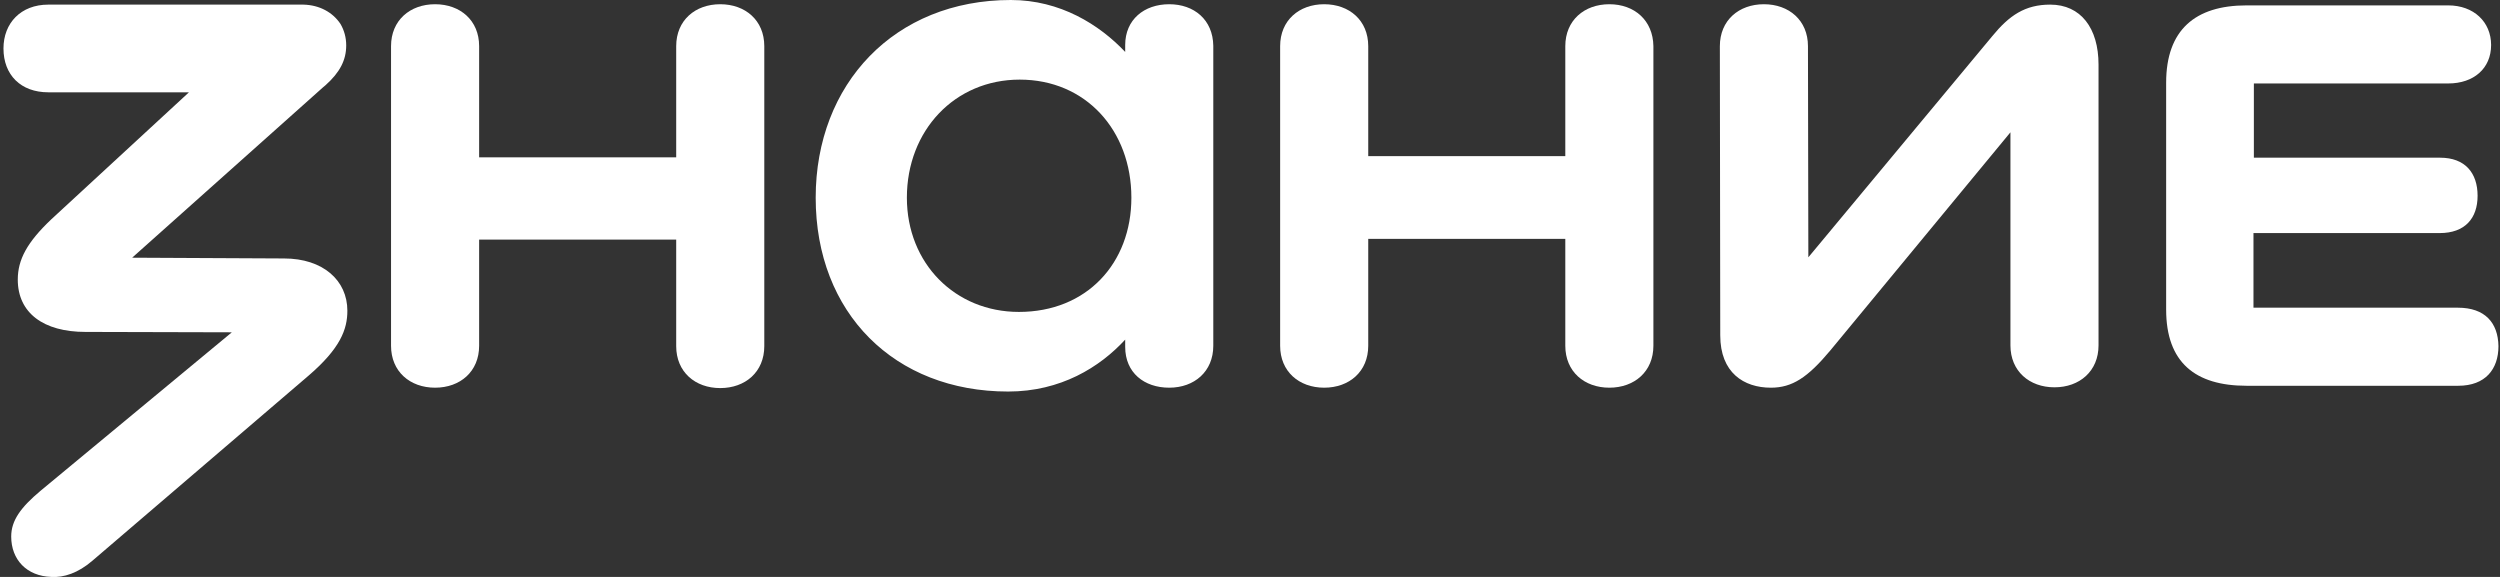 <svg width="390" height="90" viewBox="0 0 390 90" fill="none" xmlns="http://www.w3.org/2000/svg">
<rect x="0" y="0" width="390" height="90" fill="#333333" stroke="none"/>
<g clip-path="url(#clip0_182_742)">
<path d="M44.304 40.32L20.615 40.2L50.393 13.62L50.754 13.32C53.045 11.28 54.009 9.36 54.009 7.08C54.009 5.88 53.708 4.74 53.105 3.72C51.9 1.92 49.85 0.78 47.318 0.72C47.198 0.72 47.017 0.72 46.896 0.72H7.535C3.255 0.72 0.542 3.6 0.542 7.56C0.542 11.7 3.255 14.4 7.535 14.4H29.476L8.017 34.2C4.219 37.8 2.773 40.5 2.773 43.62C2.773 48.84 6.811 51.78 13.322 51.78L36.167 51.84L6.329 76.56C3.255 79.14 1.748 81.18 1.748 83.7C1.748 87.3 4.159 89.88 8.017 90C9.946 90.12 12.176 89.4 14.406 87.48L48.042 58.68C53.105 54.36 54.19 51.36 54.19 48.48C54.19 43.74 50.393 40.32 44.304 40.32Z" fill="white"/>
<path d="M319.836 0.72C315.918 0.72 313.447 2.4 310.794 5.64L282.102 40.14L282.042 7.2C282.042 3.18 279.088 0.66 275.17 0.66C271.252 0.66 268.298 3.18 268.298 7.2L268.359 52.32C268.359 58.14 272.036 60.48 276.255 60.48C279.57 60.48 281.981 58.92 285.538 54.66L313.628 20.64V53.88C313.628 57.9 316.581 60.42 320.499 60.42C324.417 60.42 327.371 57.9 327.371 53.88V10.08C327.371 4.38 324.598 0.72 319.836 0.72Z" fill="white"/>
<path d="M383.429 48H351.542V36.36H380.596C384.515 36.36 386.504 34.08 386.504 30.54C386.504 27 384.575 24.6 380.657 24.6H351.603V13.02H381.923C385.901 13.02 388.613 10.68 388.613 7.02C388.613 3.42 385.901 0.84 381.923 0.84H350.457C342.44 0.84 337.919 4.68 337.919 12.9V48.3C337.919 56.52 342.44 60.18 350.457 60.18H383.49C387.709 60.18 389.759 57.6 389.759 54C389.698 50.34 387.649 48 383.429 48Z" fill="white"/>
<path d="M182.402 0.66C178.484 0.66 175.53 3.06 175.53 7.02V8.1C171.492 3.84 165.403 0 157.688 0C139.544 0 127.247 13.08 127.247 30.84C127.247 48.84 139.544 61.08 157.266 61.08C165.464 61.08 171.552 57.3 175.53 52.98V54.12C175.53 58.14 178.484 60.48 182.402 60.48C186.32 60.48 189.274 57.96 189.274 53.94V7.14C189.213 3.06 186.26 0.66 182.402 0.66ZM158.954 48.66C149.008 48.66 141.473 41.1 141.473 30.84C141.473 20.34 148.947 12.42 159.074 12.42C169.382 12.42 176.495 20.34 176.495 30.84C176.495 41.1 169.502 48.66 158.954 48.66Z" fill="white"/>
<path d="M112.358 0.66C108.44 0.66 105.487 3.18 105.487 7.2V24.54H74.745V7.2C74.745 3.18 71.791 0.66 67.873 0.66C63.955 0.66 61.002 3.18 61.002 7.2V53.94C61.002 57.96 63.955 60.48 67.873 60.48C71.791 60.48 74.745 57.96 74.745 53.94V37.38H105.487V54C105.487 58.02 108.44 60.54 112.358 60.54C116.277 60.54 119.23 58.02 119.23 54V7.2C119.23 3.18 116.277 0.66 112.358 0.66Z" fill="white"/>
<path d="M251.059 0.66C247.141 0.66 244.187 3.18 244.187 7.2V24.36H213.445V7.2C213.445 3.18 210.491 0.66 206.573 0.66C202.655 0.66 199.702 3.18 199.702 7.2V53.94C199.702 57.96 202.655 60.48 206.573 60.48C210.491 60.48 213.445 57.96 213.445 53.94V37.26H244.187V53.94C244.187 57.96 247.141 60.48 251.059 60.48C254.977 60.48 257.93 57.96 257.93 53.94V7.2C257.87 3.18 254.977 0.66 251.059 0.66Z" fill="white"/>
</g>
<defs>
<clipPath id="clip0_182_742">
<rect width="390" height="90" fill="white"/>
</clipPath>
</defs>
</svg>
